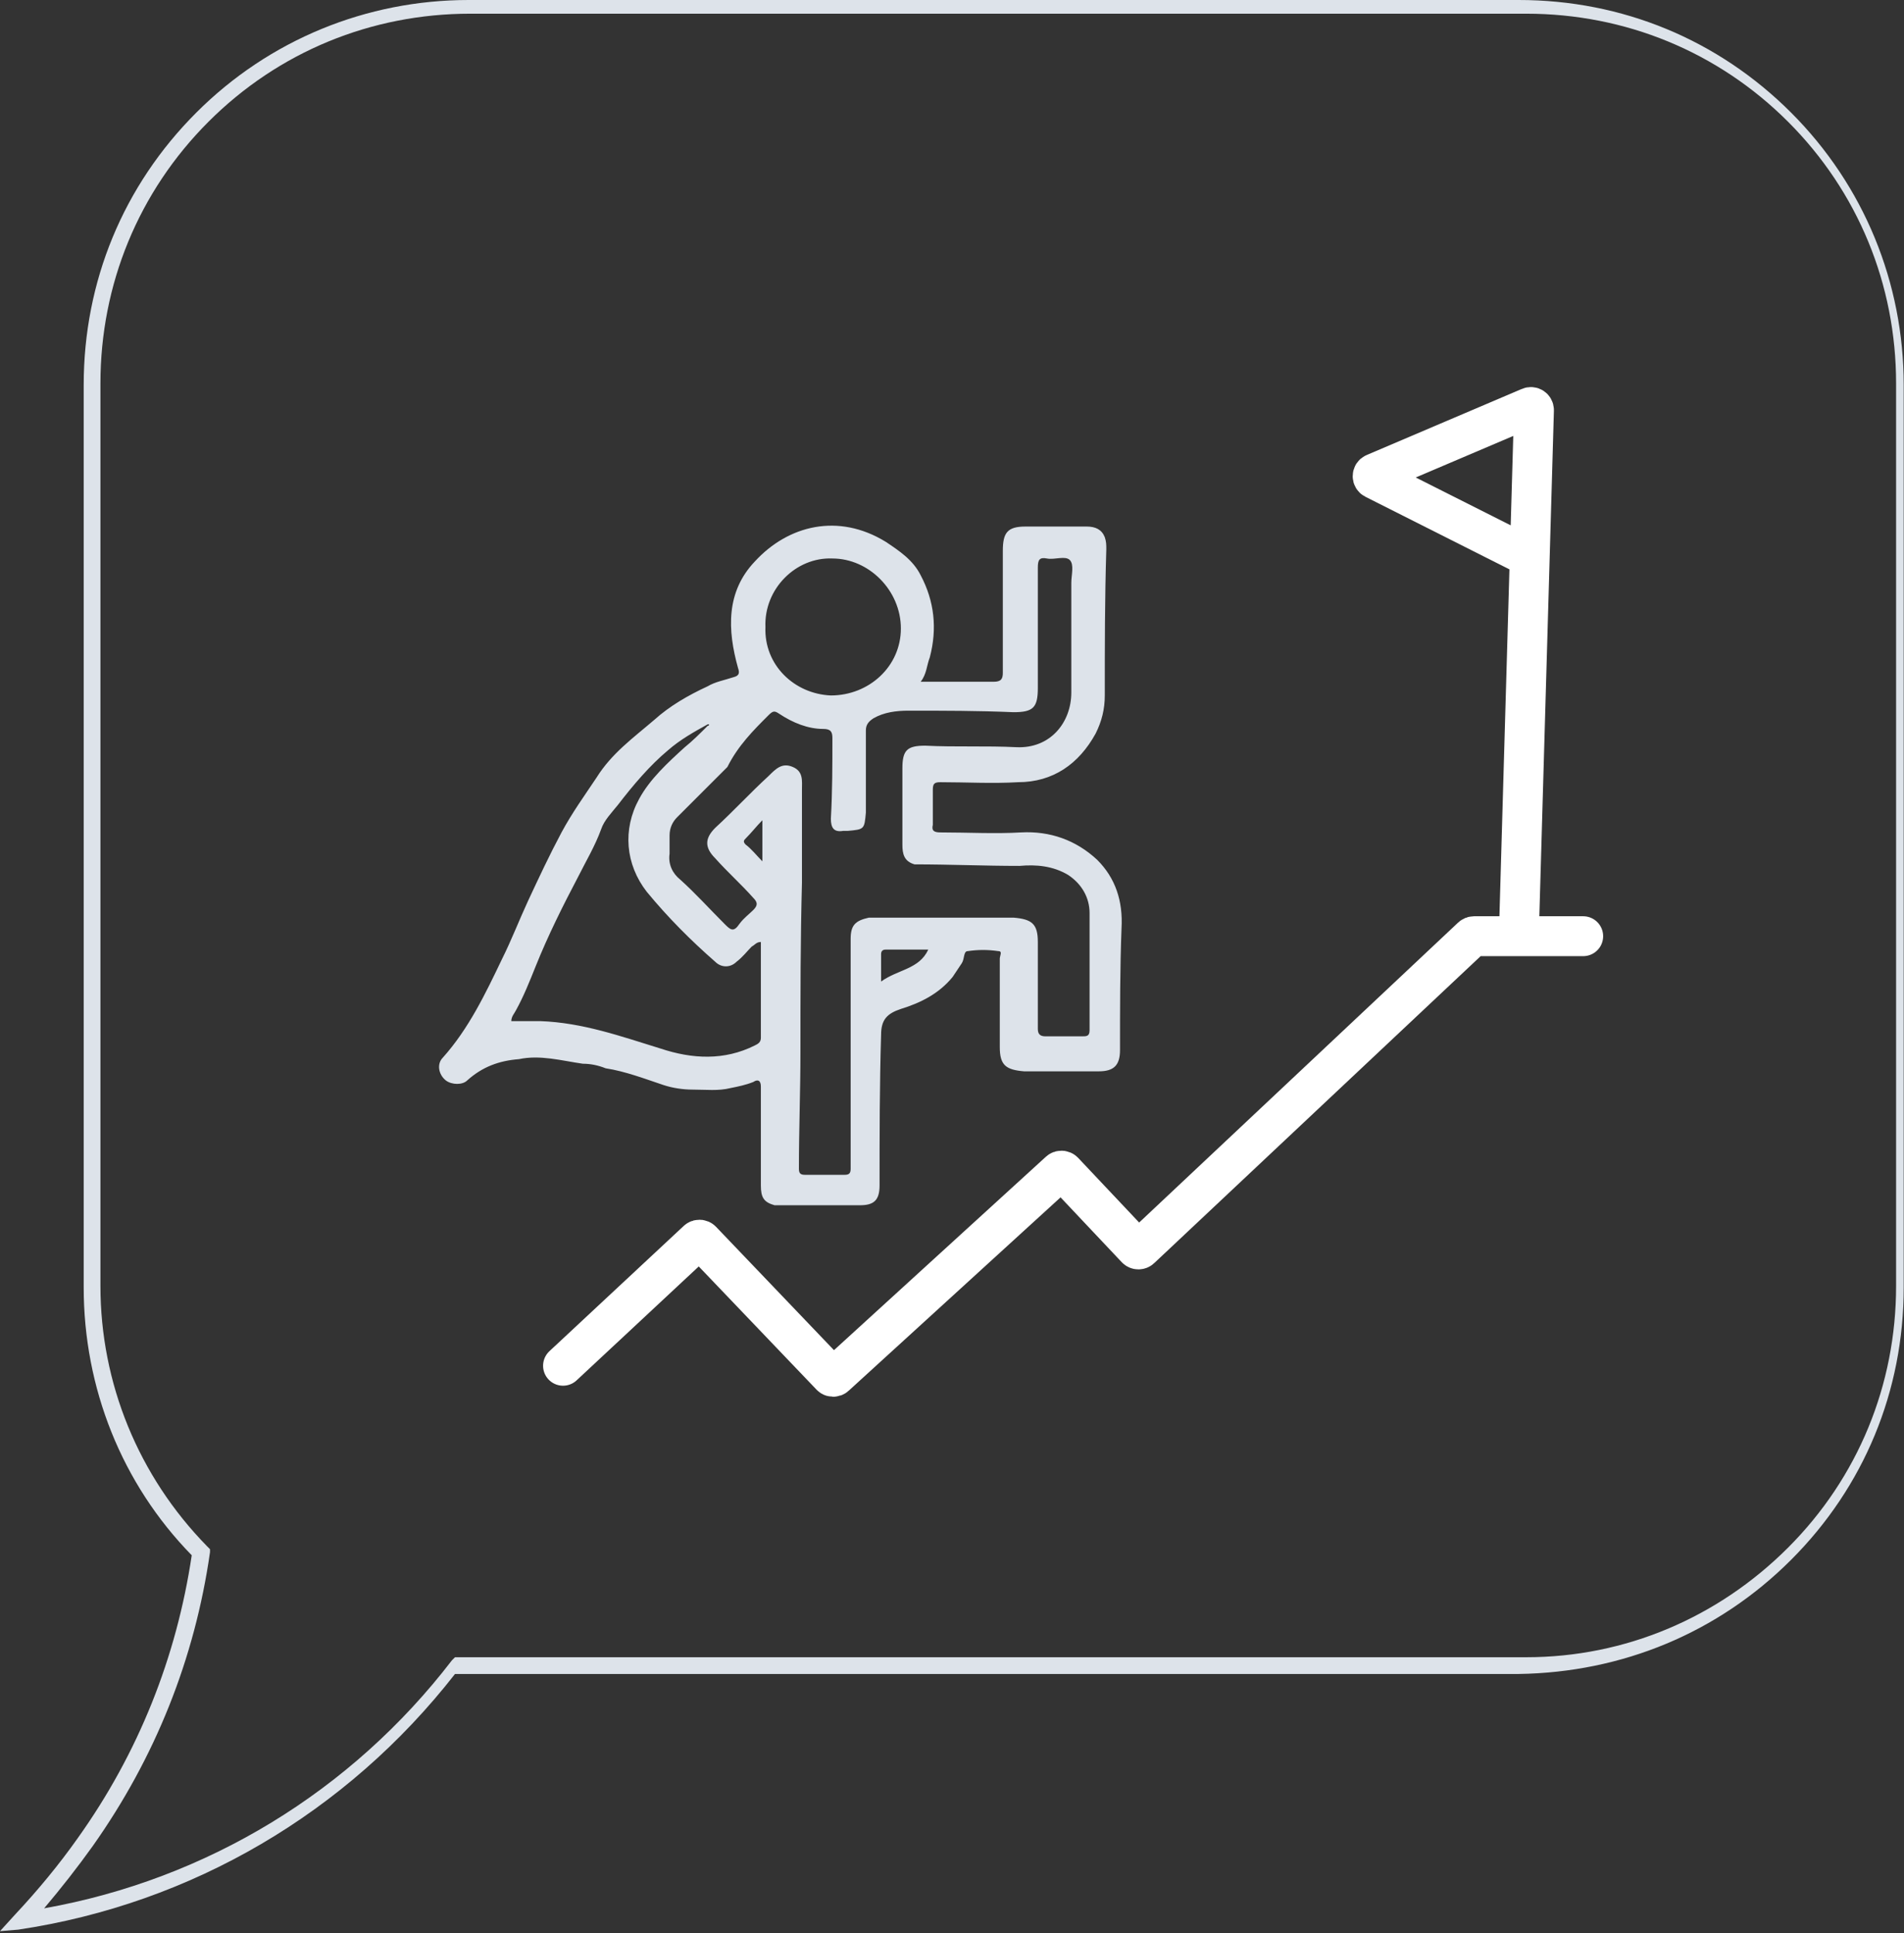 <svg width="391" height="397" viewBox="0 0 391 397" fill="none" xmlns="http://www.w3.org/2000/svg">
<rect x="0" y="0" width="391" height="397" fill="#333333" stroke="none"/>
<path d="M0 396.565L3.125 393.127C7.813 388.127 12.187 382.815 15.937 377.502C28.437 360.002 36.25 340.314 39.375 319.377C25 304.689 17.188 285.001 17.188 264.376V79.063C17.188 57.813 25.312 38.125 40.312 23.125C55.312 8.125 75.312 0 96.25 0H311.876C333.126 0 352.814 8.125 367.814 23.125C382.814 38.125 390.939 58.125 390.939 79.063V264.376C390.939 285.626 382.814 305.314 367.814 320.314C352.814 335.314 333.126 343.439 311.876 343.752H95.625C95 343.752 94.063 343.752 93.438 343.752C71.25 372.189 39.375 390.94 3.75 396.252L0 396.565ZM96.563 2.813C76.25 2.813 57.188 10.625 42.813 25C28.438 39.375 20.625 58.438 20.625 78.75V264.064C20.625 284.064 28.437 303.127 42.5 317.502L43.125 318.127V318.752C40 340.627 31.875 360.939 19.062 379.064C15.937 383.44 12.5 387.815 9.062 391.877C42.5 385.94 72.188 367.814 92.813 340.939L93.438 340.314H94.375C95.313 340.314 96.25 340.314 97.188 340.314H313.439C333.751 340.314 352.814 332.189 367.189 317.814C381.565 303.439 389.377 284.377 389.377 264.064V78.75C389.377 58.438 381.565 39.375 367.189 25C352.814 10.625 333.751 2.813 313.439 2.813H96.563Z" fill="#DDE3EA"/>
<path d="M115.621 280.461L143.204 254.737C143.457 254.502 143.851 254.513 144.089 254.762L170.642 282.536C170.879 282.783 171.27 282.797 171.522 282.566L217.551 240.554C217.805 240.322 218.198 240.336 218.434 240.587L233.329 256.375C233.567 256.628 233.965 256.64 234.218 256.402L302.256 192.421C302.373 192.311 302.528 192.25 302.688 192.25H325.121" stroke="white" stroke-width="8.191" stroke-linecap="round"/>
<path d="M311.889 192.564L314.141 114.435M314.141 114.435L315.011 84.229C315.025 83.77 314.557 83.451 314.135 83.632L282.264 97.206C281.771 97.416 281.748 98.107 282.227 98.349L314.141 114.435Z" stroke="white" stroke-width="8.191"/>
<path d="M124.375 219.375C128.437 220 132.5 221.563 136.25 222.813C138.125 223.438 140.313 223.75 142.188 223.75C145.001 223.75 147.501 224.063 150.001 223.438C151.563 223.125 153.126 222.813 154.688 222.188C155.626 221.563 156.251 221.875 156.251 223.125C156.251 225.313 156.251 227.5 156.251 229.688C156.251 234.375 156.251 238.75 156.251 243.438C156.251 245.938 156.875 246.875 159.063 247.5C165 247.5 170.626 247.5 176.563 247.5C179.376 247.5 180.625 246.563 180.625 243.438C180.625 233.125 180.625 222.813 180.938 212.5C180.938 209.375 182.188 208.125 185.001 207.188C189.063 205.938 192.813 204.063 195.625 200.625C196.25 199.688 196.876 198.75 197.501 197.813C198.126 196.875 197.813 195.313 198.75 195.313C200.938 195 202.813 195 205 195.313C205.938 195.313 205.313 196.25 205.313 196.875C205.313 202.813 205.313 209.063 205.313 215C205.313 218.75 206.563 219.688 210.313 220C215.313 220 220.626 220 225.626 220C228.751 220 230.001 218.75 230.001 215.625C230.001 207.188 230.001 198.75 230.313 190.625C230.626 185 229.063 180.312 225.313 176.562C220.938 172.5 215.626 170.625 209.688 170.937C204.375 171.25 198.75 170.937 193.125 170.937C191.875 170.937 191.25 170.625 191.563 169.375C191.563 166.875 191.563 164.687 191.563 162.187C191.563 160.937 191.875 160.625 193.125 160.625C198.438 160.625 203.751 160.937 209.063 160.625C216.251 160.625 221.564 156.875 225.001 150.625C226.251 148.125 226.876 145.625 226.876 142.812C226.876 132.812 226.876 122.812 227.188 112.812C227.188 111.875 227.188 111.25 226.876 110.312C226.251 108.75 225.001 108.125 223.126 108.125C219.063 108.125 215.001 108.125 210.626 108.125C206.876 108.125 205.938 109.375 205.938 113.125C205.938 121.562 205.938 129.687 205.938 138.125C205.938 139.375 205.625 140 204.063 140C202.188 140 200.001 140 198.126 140C195.313 140 192.501 140 189.063 140C190.313 138.437 190.313 136.562 190.938 135C192.5 129.062 191.876 123.437 189.063 118.125C187.501 115 184.688 113.125 181.876 111.25C172.188 105.312 161.875 107.812 155 115.312C149.063 121.562 149.376 129.375 151.563 137.187C151.876 138.125 151.876 138.75 150.625 139.062C148.75 139.687 146.876 140 145.313 140.937C141.251 142.812 137.501 145 134.376 147.812C130.001 151.562 125.625 154.687 122.5 159.687C120 163.437 117.5 166.875 115.313 170.937C112.813 175.625 110.625 180.312 108.438 185C106.563 189.063 105 193.125 103.125 196.875C99.688 204.063 96.25 211.25 90.937 217.188C89.687 218.438 90 220.625 91.562 221.875C92.812 222.813 95 222.813 95.938 221.875C99.063 219.063 102.5 217.813 106.562 217.5C110.937 216.563 115.312 217.813 119.687 218.438C121.25 218.438 122.812 218.75 124.375 219.375ZM180.938 201.563C180.938 199.375 180.938 197.813 180.938 195.938C180.938 195.313 181.251 195 181.876 195C184.688 195 187.501 195 190.626 195C188.751 199.063 184.376 199.063 180.938 201.563ZM170.938 114.687C178.438 114.687 185.001 121.25 185.001 129.062C185.001 136.875 178.438 142.812 170.625 142.812C163.125 142.5 156.875 136.562 157.188 128.75C156.875 120.937 163.438 114.375 170.938 114.687ZM157.813 146.875C158.751 145.937 159.063 145.937 160.001 146.562C162.813 148.437 165.938 149.687 169.063 149.687C170.625 149.687 170.938 150.312 170.938 151.562C170.938 157.187 170.938 162.5 170.625 168.125C170.625 170 171.25 170.937 173.125 170.625C173.438 170.625 173.751 170.625 174.063 170.625C177.501 170.312 177.5 170.312 177.813 166.875C177.813 161.25 177.813 155.625 177.813 150C177.813 148.75 178.438 148.125 179.375 147.5C181.563 146.25 184.063 145.937 186.563 145.937C193.751 145.937 200.938 145.937 208.125 146.25C212.188 146.25 213.126 145.312 213.126 141.25C213.126 133.125 213.126 125 213.126 116.562C213.126 115 213.438 114.375 215 114.687C216.563 115 218.75 114.062 219.688 115C220.625 115.937 220.001 118.125 220.001 119.687C220.001 127.187 220.001 134.687 220.001 142.187C220.001 148.437 215.625 153.75 208.75 153.437C202.5 153.125 196.25 153.437 190 153.125C186.25 153.125 185.313 154.062 185.313 157.812C185.313 163.125 185.313 168.125 185.313 173.437C185.313 175.312 185.625 176.875 187.813 177.5C195 177.5 202.188 177.812 209.376 177.812C212.813 177.5 216.251 177.812 219.376 179.687C222.188 181.562 223.751 184.375 223.751 187.5C223.751 195.625 223.751 203.438 223.751 211.563C223.751 212.813 223.126 212.813 222.188 212.813C219.688 212.813 217.188 212.813 214.688 212.813C213.438 212.813 213.126 212.188 213.126 211.25C213.126 205.313 213.126 199.375 213.126 193.438C213.126 189.688 211.876 188.75 208.125 188.437C205.625 188.437 203.126 188.437 200.626 188.437C193.126 188.437 185.938 188.437 178.438 188.437C175.625 189.062 174.688 190 174.688 192.813C174.688 193.438 174.688 194.063 174.688 194.688C174.688 198.125 174.688 201.25 174.688 204.688C174.688 205 174.688 205.313 174.688 205.938C174.688 217.188 174.688 228.438 174.688 240C174.688 240.938 174.376 241.25 173.438 241.25C170.626 241.25 168.125 241.25 165.313 241.25C164.375 241.25 164.063 240.938 164.063 240C164.063 231.875 164.375 224.063 164.375 215.938C164.375 204.375 164.376 192.813 164.688 181.25C164.688 175 164.688 168.437 164.688 162.187C164.688 160.312 165 158.437 162.813 157.5C160.625 156.562 159.376 157.812 157.813 159.375C154.063 162.812 150.626 166.562 146.876 170C144.688 172.187 144.688 174.062 146.876 176.25C149.376 179.062 152.188 181.562 154.688 184.375C155.626 185.312 155.626 185.937 154.688 186.875C153.751 187.812 152.813 188.438 151.875 189.688C150.625 191.563 150 190.938 148.75 189.688C145.625 186.562 142.813 183.437 139.688 180.625C138.125 179.375 137.188 177.5 137.501 175.312C137.501 174.062 137.501 172.812 137.501 171.562C137.501 170 138.126 168.75 139.063 167.812C142.501 164.375 145.938 160.937 149.375 157.5C151.563 153.125 154.688 150 157.813 146.875ZM156.563 168.437C156.563 171.25 156.563 173.75 156.563 176.875C155.313 175.625 154.376 174.375 153.126 173.437C152.501 172.812 152.813 172.5 153.126 172.187C154.376 170.937 155.313 169.687 156.563 168.437ZM105 209.688C105 208.75 105.625 208.125 105.938 207.5C107.5 204.688 108.75 201.563 110 198.438C112.5 192.188 115.625 185.937 118.75 180C120.313 176.875 122.188 173.75 123.438 170.312C124.063 168.437 125.625 166.875 126.875 165.312C130 161.25 133.438 157.187 137.188 154.062C139.688 151.875 142.501 150.312 145.313 148.75H145.625C145.625 148.75 145.626 149.062 145.313 149.062C143.751 150.625 142.188 152.187 140.626 153.437C137.188 156.562 133.438 160 131.251 164.062C127.813 170.312 128.438 177.5 132.813 183.125C137.188 188.437 141.876 193.125 146.876 197.5C148.126 198.75 150 198.75 151.25 197.5C152.5 196.563 153.438 195.313 154.375 194.375C155 194.063 155.313 193.438 156.251 193.438C156.251 200 156.251 206.563 156.251 213.125C156.251 214.063 155.625 214.375 155 214.688C148.75 217.813 142.188 217.5 135.625 215.313C127.5 212.813 119.688 210 110.938 209.688C109.063 209.688 107.187 209.688 105 209.688Z" fill="#DDE3EA"/>
</svg>
